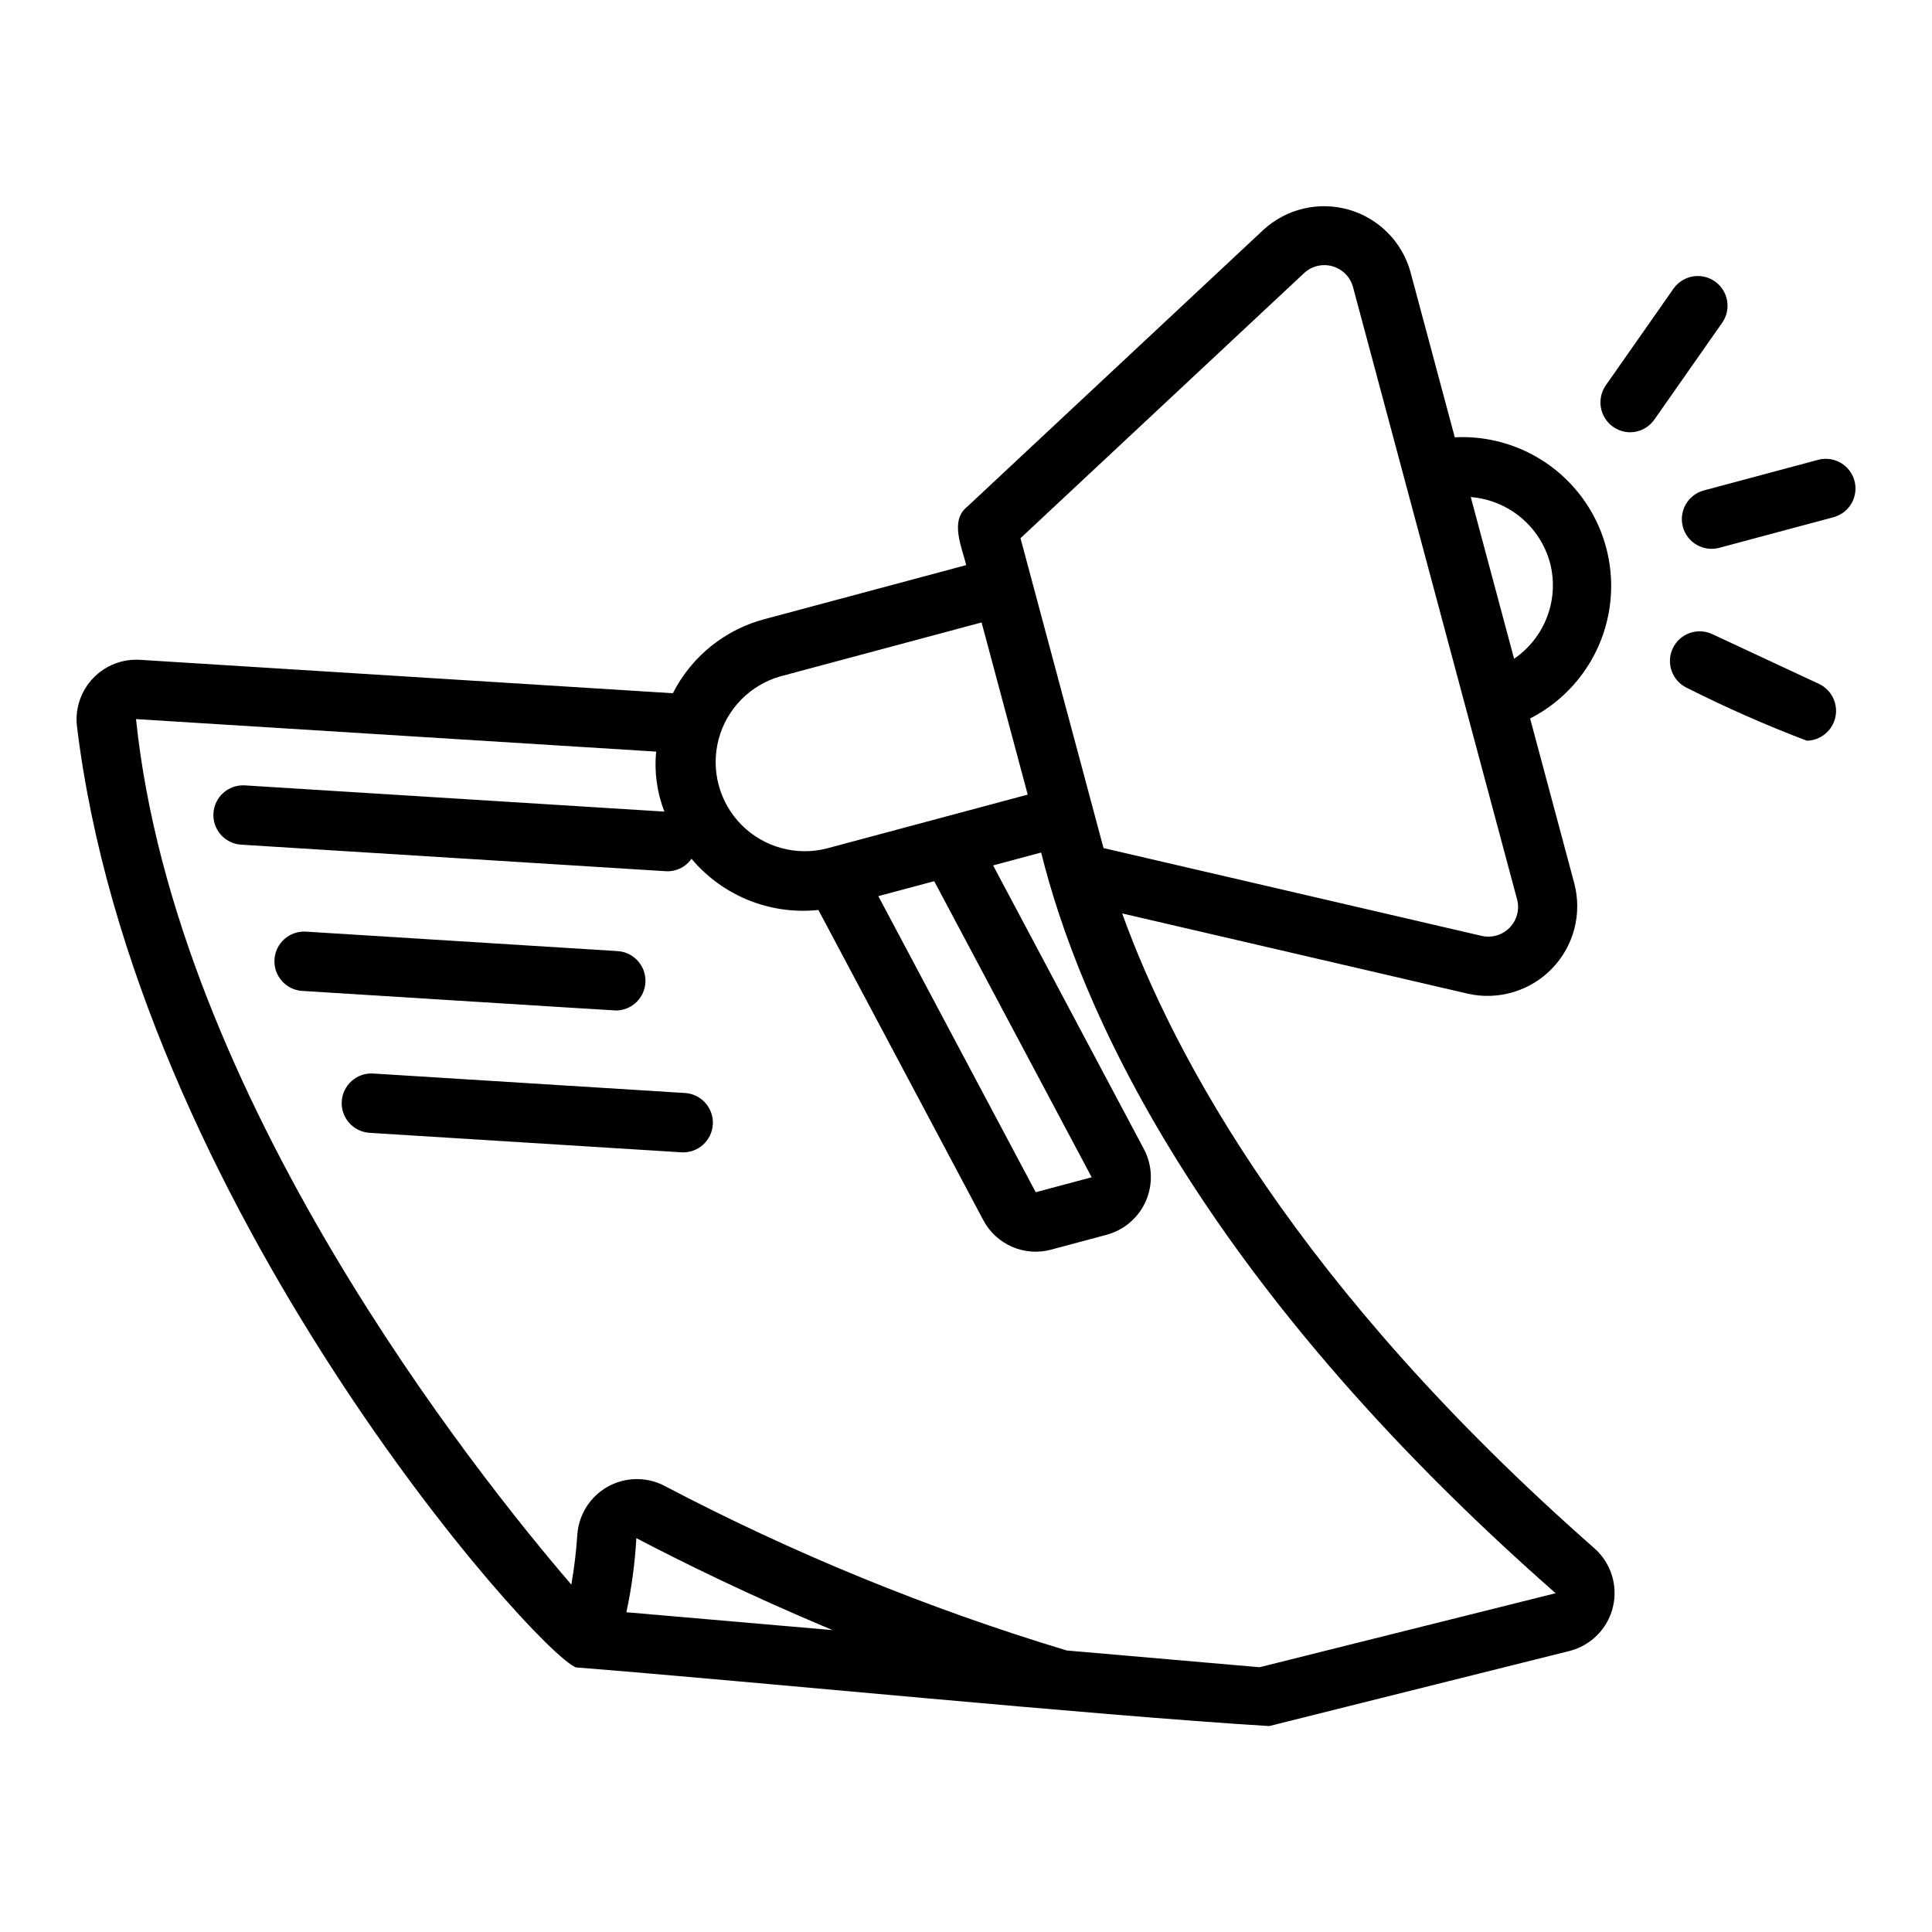 <?xml version="1.0" encoding="UTF-8"?>
<!-- Uploaded to: ICON Repo, www.iconrepo.com, Generator: ICON Repo Mixer Tools -->
<svg fill="#000000" width="800px" height="800px" version="1.1" viewBox="144 144 512 512" xmlns="http://www.w3.org/2000/svg">
 <g>
  <path d="m625.96 265.82-30.414 8.148h-0.004c-4.199 1.125-6.691 5.441-5.566 9.641s5.441 6.691 9.641 5.566l30.414-8.148h0.004c4.121-1.191 6.531-5.461 5.422-9.602-1.109-4.144-5.332-6.637-9.496-5.606z"/>
  <path d="m575.96 258.56c2.57 0.004 4.981-1.25 6.457-3.356l18.062-25.793c2.391-3.559 1.492-8.379-2.023-10.84-3.512-2.457-8.348-1.656-10.879 1.809l-18.062 25.793h0.004c-1.645 2.41-1.832 5.531-0.484 8.121 1.344 2.586 4.008 4.227 6.926 4.266z"/>
  <path d="m626.16 325.29-28.539-13.309v0.004c-3.926-1.742-8.52-0.023-10.332 3.867-1.812 3.891-0.176 8.516 3.68 10.398 10.371 5.234 21.004 9.922 31.863 14.047 3.644-0.078 6.762-2.637 7.551-6.195 0.793-3.559-0.953-7.199-4.223-8.812z"/>
  <path d="m296.62 585.88c46.672 3.688 136.88 12.676 183.72 15.547l79.73-19.934 0.004-0.004c3.695-0.973 6.914-3.25 9.062-6.414 2.152-3.16 3.082-6.992 2.629-10.789-0.457-3.793-2.269-7.297-5.106-9.859-78.734-69.211-111.58-130.47-125.28-168.36l91.707 21.297c8.066 1.781 16.477-0.75 22.219-6.688 5.738-5.938 7.988-14.43 5.934-22.43l-11.746-43.844c10.797-5.519 18.453-15.703 20.762-27.609 2.309-11.906-0.988-24.215-8.941-33.371s-19.676-14.148-31.785-13.531l-11.754-43.859c-2.219-7.957-8.41-14.195-16.352-16.469-7.945-2.269-16.5-0.254-22.59 5.332l-78.59 73.469c-4.629 3.68-1.254 10.863-0.188 15.395l-53.227 14.262v-0.004c-10.617 2.75-19.543 9.922-24.516 19.699l-141.28-8.859c-4.594-0.266-9.074 1.48-12.277 4.785-3.203 3.301-4.812 7.832-4.41 12.418 15.211 126.66 121.52 245.61 132.27 249.82zm13.371-14.621h0.004c1.395-6.465 2.277-13.027 2.644-19.633 11.738 6.137 30.051 15.211 52.016 24.371zm244.75-278.2c1.254 4.711 1.012 9.695-0.688 14.266-1.699 4.57-4.773 8.5-8.805 11.25l-11.48-42.848c4.852 0.391 9.465 2.262 13.219 5.359 3.75 3.102 6.457 7.281 7.754 11.973zm-65.156-76.672c2.019-1.891 4.883-2.578 7.543-1.82 2.656 0.762 4.723 2.859 5.438 5.531l43.465 162.21c0.719 2.672-0.02 5.523-1.945 7.512-1.922 1.988-4.746 2.82-7.441 2.195l-100.2-23.266c-2.406-8.984-19.191-71.625-22.004-82.121zm-138.68 106.83 53.223-14.262c1.082 4.031 11.492 42.879 12.227 45.625-12.82 3.441-40.246 10.777-53.23 14.262h0.004c-8.113 2.078-16.719-0.297-22.621-6.242-5.898-5.945-8.211-14.57-6.07-22.668 2.137-8.098 8.406-14.457 16.469-16.715zm40.668 54.305 41.727 78.461-14.824 3.973-41.711-78.469zm-73.676-34.336h0.004c-0.551 5.398 0.195 10.848 2.176 15.898l-111.32-6.957c-4.285-0.184-7.93 3.094-8.195 7.375-0.27 4.277 2.938 7.984 7.211 8.336l112.73 7.047c2.672 0.141 5.223-1.109 6.75-3.309 8.254 9.84 20.863 14.926 33.633 13.574l43.695 82.199c1.664 3.148 4.352 5.637 7.617 7.059 3.266 1.418 6.918 1.688 10.355 0.758l14.809-3.965 0.004-0.004c4.613-1.27 8.402-4.562 10.312-8.949 1.906-4.391 1.727-9.406-0.488-13.648l-40.008-75.262 12.73-3.41c9.941 39.965 40.828 112.34 136.34 196.29l-78.453 19.613-51.109-4.438c-36.891-11.145-72.641-25.781-106.75-43.711-4.734-2.402-10.359-2.266-14.977 0.359-4.617 2.625-7.609 7.391-7.969 12.688-0.289 4.43-0.82 8.836-1.586 13.207-25.32-29.473-105-129.31-115.36-229.37z"/>
  <path d="m307.34 411.79c4.191-0.086 7.582-3.441 7.711-7.633 0.129-4.191-3.051-7.75-7.227-8.094l-82.887-5.18c-4.285-0.188-7.93 3.094-8.195 7.371-0.27 4.281 2.938 7.988 7.211 8.34 0.48 0.012 82.969 5.219 83.387 5.195z"/>
  <path d="m324.67 449.38c4.297 0.207 7.965-3.078 8.234-7.371 0.27-4.297-2.961-8.012-7.25-8.344l-82.887-5.18c-4.285-0.184-7.93 3.094-8.199 7.375-0.266 4.277 2.941 7.984 7.215 8.34z"/>
 </g>
</svg>